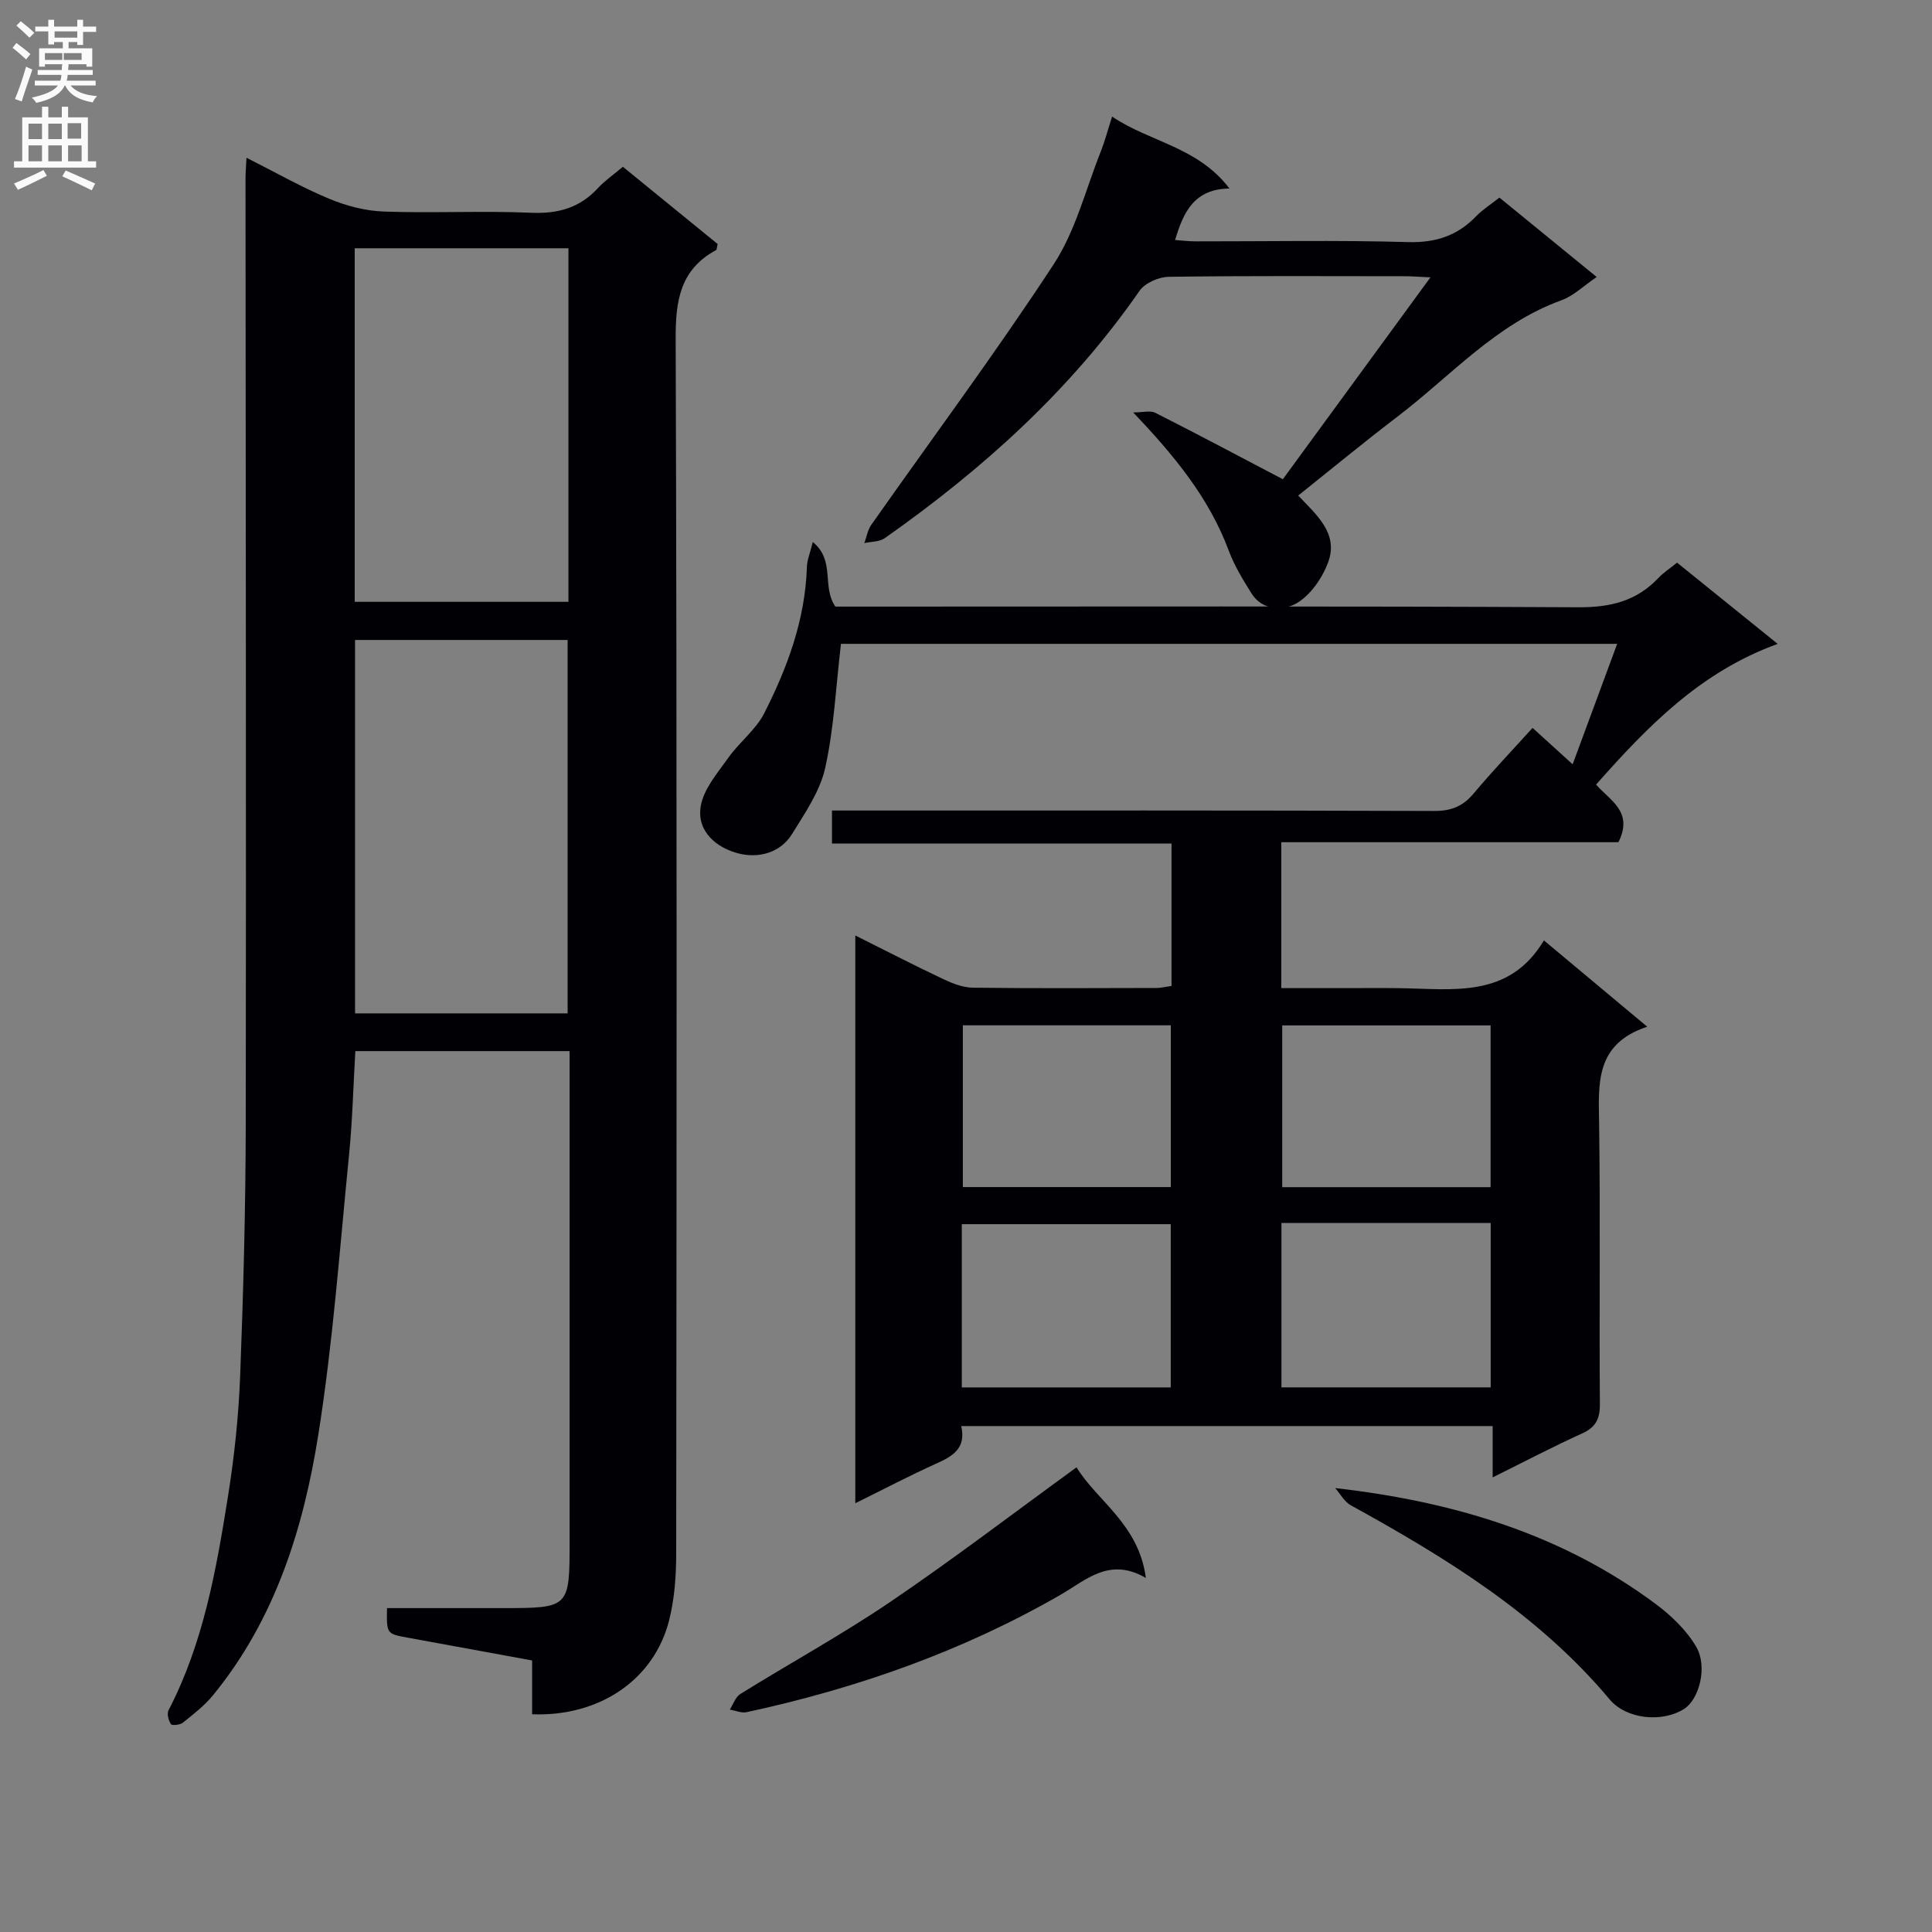 <svg enable-background="new 0 0 400 400" viewBox="0 0 400 400" xmlns="http://www.w3.org/2000/svg"><rect x="0" y="0" width="400" height="400" fill="#808080" stroke="none"/><g fill="#010105"><path d="m51.03 32.66c6.14 3.09 11.48 6.15 17.12 8.49 3.55 1.48 7.53 2.52 11.35 2.65 10.15.36 20.34-.19 30.49.25 5.57.24 10.04-1.02 13.81-5.11 1.44-1.56 3.25-2.79 5.16-4.41 6.69 5.45 13.22 10.77 19.62 15.99-.17.69-.15 1.16-.33 1.26-7.42 4.03-8.39 10.41-8.36 18.34.28 83.83.2 167.67.11 251.5 0 4.62-.34 9.37-1.46 13.83-3.11 12.33-14.44 20.01-28.37 19.47 0-3.56 0-7.16 0-11.14-8.85-1.62-17.3-3.18-25.76-4.72-4.38-.8-4.38-.78-4.28-6.12h23.72c14.08 0 14.08 0 14.08-13.9 0-31.83 0-63.67 0-95.5 0-1.83 0-3.65 0-5.92-14.8 0-29.35 0-44.36 0-.42 7.09-.59 14.35-1.31 21.56-1.93 19.34-3.32 38.77-6.37 57.94-3.09 19.45-8.97 38.21-21.81 53.89-1.76 2.15-4.05 3.91-6.24 5.67-.58.46-2.25.61-2.46.28-.49-.77-.86-2.14-.49-2.86 7.24-13.94 9.9-29.17 12.33-44.4 1.3-8.19 2.18-16.5 2.5-24.78.67-17.46 1.13-34.94 1.16-52.42.1-65.17-.02-130.33-.05-195.5 0-1.16.1-2.31.2-4.34zm66.49 177.15c0-26.12 0-51.81 0-77.31-14.96 0-29.51 0-44.01 0v77.31zm-44.08-85.21h44.25c0-24.62 0-48.85 0-73.2-14.91 0-29.56 0-44.25 0z"/><path d="m174.11 133.3c-1.06 9.01-1.44 17.53-3.27 25.72-1.08 4.83-4.18 9.32-6.86 13.66-2.45 3.96-6.99 5.03-10.99 4.04-4.59-1.14-8.79-4.55-7.91-9.81.6-3.58 3.49-6.88 5.72-10.04 2.27-3.2 5.66-5.75 7.41-9.17 4.83-9.5 8.51-19.45 8.85-30.34.04-1.42.65-2.81 1.22-5.14 4.73 3.85 1.8 9.26 4.68 13.37h5.88c49.32 0 98.64-.12 147.95.14 6.62.03 12.04-1.27 16.57-6.08 1.01-1.07 2.29-1.89 3.86-3.16 6.59 5.32 13.15 10.62 20.83 16.82-16.07 5.82-27.01 17.17-37.6 29.13 2.85 3.29 7.8 5.58 4.63 11.93-22.81 0-46.2 0-69.8 0v30.21h12.95c3.83 0 7.66-.04 11.5.01 11.06.14 22.67 2.23 29.92-9.89 7.39 6.17 13.97 11.67 21.39 17.87-10.85 3.6-10.08 11.79-9.96 20.12.27 19.32.01 38.65.16 57.98.02 3.09-.84 4.83-3.7 6.12-6.02 2.73-11.89 5.81-18.5 9.09 0-3.95 0-7.18 0-10.63-36.9 0-73.31 0-110.03 0 1.06 4.59-1.73 6.23-5.16 7.77-5.56 2.5-10.97 5.35-16.77 8.21 0-39.4 0-78.12 0-117.55 6.4 3.19 12.27 6.23 18.25 9.05 1.9.9 4.06 1.74 6.11 1.76 12.66.16 25.32.09 37.99.06.96 0 1.92-.25 3.12-.42 0-9.79 0-19.38 0-29.49-23.36 0-46.62 0-70.3 0 0-2.39 0-4.27 0-6.83h5.75c39.65 0 79.31-.05 118.96.09 3.5.01 5.9-.95 8.12-3.59 3.84-4.58 7.97-8.91 12.22-13.61 2.72 2.47 5.25 4.76 8.3 7.54 3.13-8.48 6.09-16.48 9.22-24.94-54.13 0-107.65 0-160.71 0zm25.02 153.95h43.26c0-11.54 0-22.74 0-33.8-14.68 0-28.92 0-43.26 0zm66.18-34.04v34.03h43.32c0-11.48 0-22.69 0-34.03-14.49 0-28.61 0-43.32 0zm-22.91-7.44c0-11.22 0-22.35 0-33.49-14.55 0-28.76 0-43.05 0v33.49zm66.21.02c0-11.53 0-22.56 0-33.49-14.63 0-28.88 0-43.14 0v33.49z"/><path d="m310.44 40.91c6.62 5.41 13.16 10.75 20.14 16.44-2.69 1.82-4.78 3.9-7.29 4.81-13.57 4.92-22.92 15.69-33.96 24.1-6.86 5.23-13.51 10.72-20.55 16.34 3.75 3.95 8.38 7.83 6.22 13.75-1.2 3.29-3.67 6.88-6.59 8.57-2.62 1.51-6.99 1.64-9.31-2.08-1.76-2.82-3.55-5.73-4.7-8.83-4.04-10.83-11.08-19.49-19.79-28.62 1.99 0 3.53-.45 4.57.07 8.58 4.34 17.07 8.85 26.42 13.76 9.66-13.21 19.75-27.02 30.56-41.8-2.7-.12-3.96-.23-5.21-.23-16.33-.01-32.66-.11-48.99.12-2.07.03-4.91 1.29-6.04 2.91-14.24 20.54-32.46 36.93-52.74 51.2-1.1.78-2.8.7-4.23 1.02.47-1.27.69-2.71 1.44-3.78 12.62-17.95 25.73-35.57 37.75-53.92 4.55-6.94 6.63-15.5 9.76-23.36.84-2.11 1.42-4.34 2.35-7.24 7.92 5.33 17.7 6.23 24.3 14.89-7.32.1-9.53 4.87-11.26 10.66 1.42.1 2.8.28 4.19.28 14.66.02 29.33-.27 43.98.15 5.78.17 10.27-1.3 14.18-5.37 1.36-1.39 3.08-2.48 4.8-3.84z"/><path d="m222.89 303.79c4.18 6.92 12.89 11.76 14.35 22.91-7.54-4.41-12.41.46-17.66 3.48-20.33 11.71-42.16 19.37-65.01 24.31-1.07.23-2.31-.34-3.47-.54.71-1.1 1.17-2.6 2.18-3.23 10.31-6.4 20.98-12.25 31.02-19.05 12.89-8.74 25.3-18.22 38.59-27.88z"/><path d="m276.43 308.09c24.61 2.8 47.01 9.58 66.42 24.04 3.2 2.39 6.32 5.39 8.31 8.78 2.46 4.19.62 10.93-2.48 12.9-4.56 2.89-11.96 2.16-15.43-1.98-14.74-17.58-33.82-29.29-53.57-40.17-1.34-.73-2.18-2.36-3.25-3.57z"/></g><path d="m2.6 9.9.8-1c.9.7 1.9 1.4 2.9 2.3l-.9 1.1c-1.1-1-2-1.8-2.8-2.4zm.5 10.6c.9-2.1 1.6-4.3 2.3-6.7.4.2.8.4 1.3.6-.7 2.1-1.5 4.3-2.2 6.6zm.3-15.2.9-.9c1 .8 2 1.6 2.8 2.4l-1 1c-.9-.9-1.8-1.7-2.7-2.5zm12.6-1.2h1.2v1.4h2.7v1.1h-2.7v2.7h-1.2v-.6h-1.8v1.3h4.9v3.8h-1.2v-.5h-3.7c0 .4-.1.9-.1 1.2h5.1v1h-5.2c0 .5-.1.9-.2 1.2h6v1h-5.2c1.1 1.3 2.9 2 5.5 2.2-.4.4-.7.8-.9 1.3-2.9-.5-4.8-1.6-5.7-3.5h-.1c-.8 1.7-2.7 2.9-5.9 3.6-.2-.4-.6-.8-.9-1.1 2.8-.6 4.6-1.4 5.4-2.5h-4.8v-1h5.3c.1-.3.2-.7.2-1.2h-4.9v-1h5c0-.4 0-.8.1-1.2h-3.6v.5h-1.2v-3.8h4.9v-1.3h-1.8v.5h-1.2v-2.7h-2.7v-1h2.7v-1.4h1.2v1.4h4.8zm-6.7 8.3h3.6c0-.4 0-.9 0-1.4h-3.6zm1.9-4.6h4.8v-1.3h-4.7v1.3zm6.7 3.2h-4.7v1.4h3.7v-1.4z" fill="#fbfafa"/><path d="m8.7 22.1h1.3v2.2h2.8v-2.2h1.3v2.2h4.1v9.1h1.7v1.3h-17v-1.3h1.7v-9.1h4.1zm.3 13.1.7 1.2c-1.8.9-3.8 1.9-6 2.9-.2-.4-.5-.8-.8-1.3 2.3-1 4.4-1.9 6.1-2.8zm-3.1-6.4h2.8v-3.2h-2.8zm0 4.6h2.8v-3.3h-2.8zm4.1-4.6h2.8v-3.2h-2.8zm0 4.6h2.8v-3.3h-2.8zm3.6 1.9c2.1.9 4.1 1.8 6.1 2.7l-.7 1.4c-2.2-1.1-4.2-2-6.1-2.9zm3.2-9.8h-2.8v3.2h2.8v-3.1zm-2.7 7.9h2.8v-3.3h-2.8z" fill="#fbfafa"/></svg>